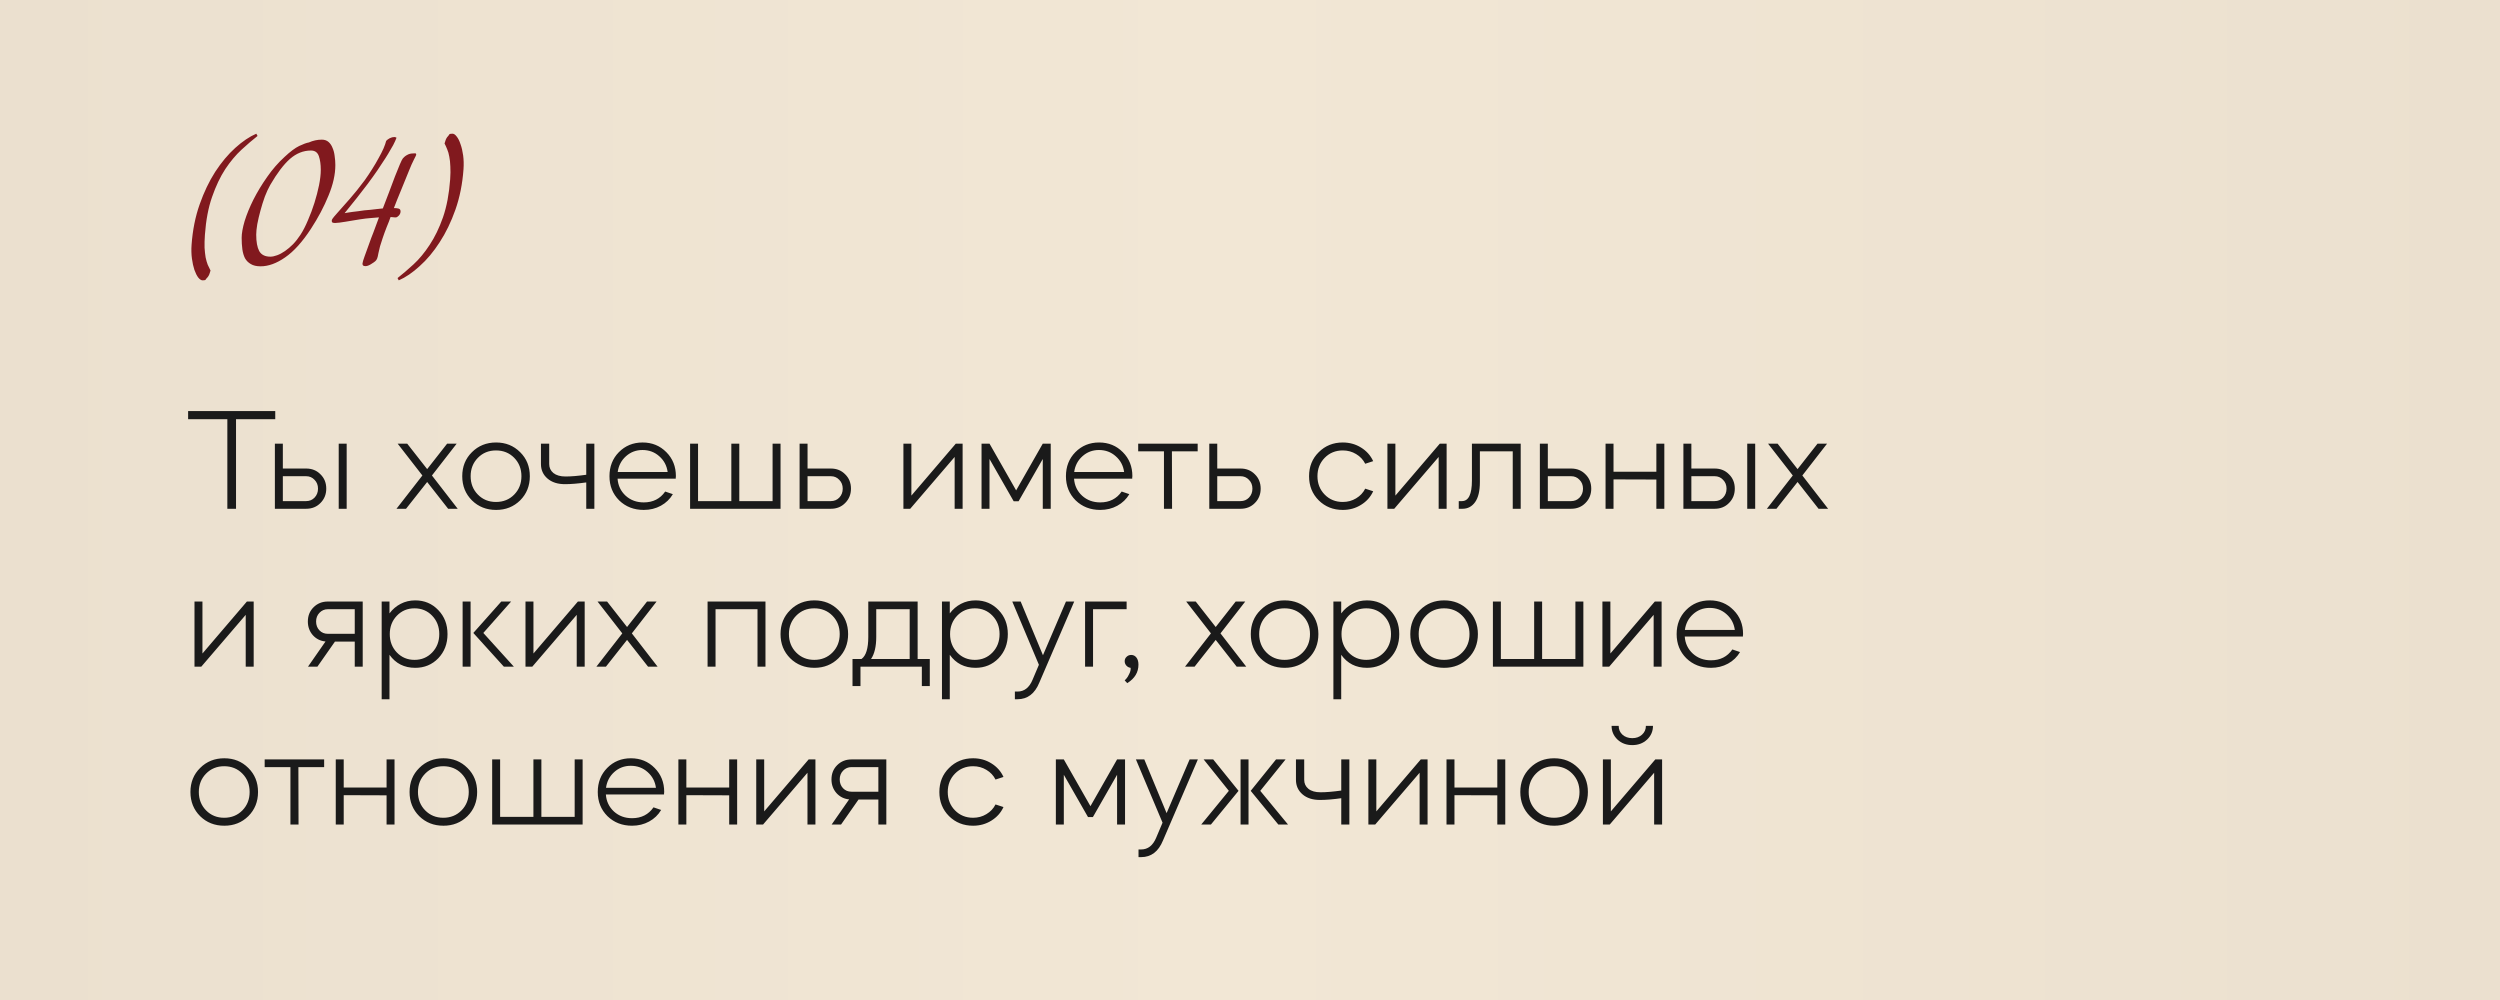 <?xml version="1.0" encoding="UTF-8"?> <svg xmlns="http://www.w3.org/2000/svg" width="285" height="114" viewBox="0 0 285 114" fill="none"><rect width="285" height="114" fill="url(#paint0_linear_6030_204)"></rect><path d="M21.445 47.786V46.862H31.378V47.786H26.907V58H25.917V47.786H21.445ZM31.336 50.575H32.244V53.413H34.9C35.56 53.413 36.105 53.633 36.534 54.073C36.974 54.502 37.194 55.047 37.194 55.706C37.194 56.355 36.974 56.9 36.534 57.34C36.105 57.78 35.56 58 34.9 58H31.336V50.575ZM32.244 57.126H34.9C35.285 57.126 35.604 56.993 35.857 56.73C36.121 56.455 36.253 56.114 36.253 55.706C36.253 55.3 36.121 54.964 35.857 54.7C35.604 54.425 35.285 54.288 34.9 54.288H32.244V57.126ZM38.613 58V50.575H39.52V58H38.613ZM46.288 58H45.199L48.152 54.205L45.331 50.575H46.42L48.697 53.479L50.974 50.575H52.063L49.241 54.205L52.178 58H51.089L48.697 54.947L46.288 58ZM56.557 50.443C57.646 50.443 58.559 50.812 59.296 51.548C60.033 52.275 60.401 53.188 60.401 54.288C60.401 55.388 60.033 56.306 59.296 57.043C58.559 57.769 57.646 58.132 56.557 58.132C55.457 58.132 54.538 57.769 53.801 57.043C53.065 56.306 52.696 55.388 52.696 54.288C52.696 53.188 53.065 52.275 53.801 51.548C54.538 50.812 55.457 50.443 56.557 50.443ZM54.478 52.192C53.928 52.753 53.653 53.452 53.653 54.288C53.653 55.123 53.928 55.822 54.478 56.383C55.028 56.944 55.715 57.224 56.541 57.224C57.377 57.224 58.069 56.944 58.62 56.383C59.169 55.822 59.444 55.123 59.444 54.288C59.444 53.452 59.169 52.753 58.62 52.192C58.069 51.631 57.377 51.35 56.541 51.35C55.715 51.35 55.028 51.631 54.478 52.192ZM61.668 52.901V50.575H62.609V52.901C62.609 53.319 62.768 53.66 63.087 53.925C63.417 54.188 63.879 54.321 64.473 54.321C65.1 54.321 65.887 54.255 66.833 54.123V50.575H67.757V58H66.833V54.997C65.887 55.129 65.078 55.195 64.407 55.195C63.571 55.195 62.906 54.98 62.411 54.551C61.916 54.123 61.668 53.572 61.668 52.901ZM70.584 57.043C69.847 56.306 69.479 55.388 69.479 54.288C69.479 53.188 69.836 52.275 70.551 51.548C71.277 50.812 72.179 50.443 73.257 50.443C74.335 50.443 75.237 50.812 75.963 51.548C76.689 52.275 77.052 53.188 77.052 54.288C77.052 54.321 77.047 54.37 77.036 54.436C77.036 54.491 77.036 54.535 77.036 54.568H70.403C70.458 55.349 70.766 55.998 71.327 56.515C71.888 57.021 72.575 57.274 73.389 57.274C74.445 57.274 75.259 56.861 75.831 56.036L76.706 56.334C76.376 56.895 75.919 57.334 75.336 57.654C74.753 57.972 74.104 58.132 73.389 58.132C72.267 58.132 71.332 57.769 70.584 57.043ZM70.419 53.809H76.112C76.013 53.083 75.694 52.483 75.155 52.011C74.627 51.538 73.989 51.301 73.241 51.301C72.515 51.301 71.888 51.538 71.36 52.011C70.832 52.483 70.518 53.083 70.419 53.809ZM78.67 58V50.575H79.577V57.126H83.372V50.575H84.28V57.126H88.075V50.575H88.982V58H78.67ZM91.154 58V50.575H92.061V53.413H94.718C95.378 53.413 95.922 53.633 96.351 54.073C96.791 54.502 97.011 55.047 97.011 55.706C97.011 56.355 96.791 56.9 96.351 57.34C95.922 57.78 95.378 58 94.718 58H91.154ZM92.061 57.126H94.718C95.103 57.126 95.422 56.993 95.675 56.73C95.939 56.455 96.071 56.114 96.071 55.706C96.071 55.3 95.939 54.964 95.675 54.7C95.422 54.425 95.103 54.288 94.718 54.288H92.061V57.126ZM108.83 52.093L103.765 58H102.989V50.575H103.897V56.498L108.962 50.575H109.738V58H108.83V52.093ZM112.804 58H111.896V50.575H112.804L115.84 55.904L118.876 50.575H119.783V58H118.876V52.324L116.12 57.142H115.559L112.804 52.324V58ZM122.623 57.043C121.886 56.306 121.517 55.388 121.517 54.288C121.517 53.188 121.875 52.275 122.59 51.548C123.316 50.812 124.218 50.443 125.296 50.443C126.374 50.443 127.276 50.812 128.002 51.548C128.728 52.275 129.091 53.188 129.091 54.288C129.091 54.321 129.085 54.37 129.074 54.436C129.074 54.491 129.074 54.535 129.074 54.568H122.441C122.496 55.349 122.804 55.998 123.365 56.515C123.926 57.021 124.614 57.274 125.428 57.274C126.484 57.274 127.298 56.861 127.87 56.036L128.744 56.334C128.414 56.895 127.958 57.334 127.375 57.654C126.792 57.972 126.143 58.132 125.428 58.132C124.306 58.132 123.371 57.769 122.623 57.043ZM122.458 53.809H128.15C128.051 53.083 127.732 52.483 127.193 52.011C126.665 51.538 126.027 51.301 125.279 51.301C124.553 51.301 123.926 51.538 123.398 52.011C122.87 52.483 122.557 53.083 122.458 53.809ZM129.754 50.575H136.535V51.45H133.598L133.615 58H132.691V51.45H129.754V50.575ZM137.859 58V50.575H138.767V53.413H141.423C142.083 53.413 142.628 53.633 143.057 54.073C143.497 54.502 143.717 55.047 143.717 55.706C143.717 56.355 143.497 56.9 143.057 57.34C142.628 57.78 142.083 58 141.423 58H137.859ZM138.767 57.126H141.423C141.808 57.126 142.127 56.993 142.38 56.73C142.644 56.455 142.776 56.114 142.776 55.706C142.776 55.3 142.644 54.964 142.38 54.7C142.127 54.425 141.808 54.288 141.423 54.288H138.767V57.126ZM153.077 58.132C151.988 58.132 151.075 57.769 150.338 57.043C149.601 56.306 149.233 55.388 149.233 54.288C149.233 53.188 149.601 52.275 150.338 51.548C151.075 50.812 151.988 50.443 153.077 50.443C153.847 50.443 154.54 50.636 155.156 51.02C155.783 51.406 156.245 51.922 156.542 52.572L155.635 52.868C155.404 52.407 155.057 52.038 154.595 51.763C154.144 51.488 153.638 51.35 153.077 51.35C152.252 51.35 151.565 51.631 151.015 52.192C150.465 52.753 150.19 53.452 150.19 54.288C150.19 55.123 150.465 55.822 151.015 56.383C151.565 56.944 152.252 57.224 153.077 57.224C153.638 57.224 154.144 57.087 154.595 56.812C155.057 56.537 155.404 56.169 155.635 55.706L156.542 56.004C156.245 56.653 155.783 57.169 155.156 57.554C154.54 57.94 153.847 58.132 153.077 58.132ZM164.007 52.093L158.942 58H158.166V50.575H159.074V56.498L164.139 50.575H164.915V58H164.007V52.093ZM166.298 58V57.126H166.661C167.42 57.126 167.799 56.344 167.799 54.782V50.575H173.36V58H172.452V51.45H168.707V54.947C168.707 55.971 168.525 56.735 168.162 57.241C167.799 57.747 167.321 58 166.727 58H166.298ZM175.545 58V50.575H176.452V53.413H179.109C179.769 53.413 180.313 53.633 180.742 54.073C181.182 54.502 181.402 55.047 181.402 55.706C181.402 56.355 181.182 56.9 180.742 57.34C180.313 57.78 179.769 58 179.109 58H175.545ZM176.452 57.126H179.109C179.494 57.126 179.813 56.993 180.066 56.73C180.33 56.455 180.462 56.114 180.462 55.706C180.462 55.3 180.33 54.964 180.066 54.7C179.813 54.425 179.494 54.288 179.109 54.288H176.452V57.126ZM183.941 58H183.034V50.575H183.941V53.776H188.825V50.575H189.733V58H188.825V54.667L183.941 54.651V58ZM191.908 50.575H192.816V53.413H195.472C196.132 53.413 196.677 53.633 197.106 54.073C197.546 54.502 197.766 55.047 197.766 55.706C197.766 56.355 197.546 56.9 197.106 57.34C196.677 57.78 196.132 58 195.472 58H191.908V50.575ZM192.816 57.126H195.472C195.857 57.126 196.176 56.993 196.429 56.73C196.693 56.455 196.825 56.114 196.825 55.706C196.825 55.3 196.693 54.964 196.429 54.7C196.176 54.425 195.857 54.288 195.472 54.288H192.816V57.126ZM199.185 58V50.575H200.092V58H199.185ZM202.513 58H201.424L204.378 54.205L201.556 50.575H202.645L204.922 53.479L207.199 50.575H208.288L205.467 54.205L208.404 58H207.315L204.922 54.947L202.513 58ZM28.012 70.093L22.947 76H22.172V68.575H23.079V74.499L28.145 68.575H28.92V76H28.012V70.093ZM35.095 70.852C35.095 70.203 35.309 69.664 35.739 69.235C36.178 68.795 36.723 68.575 37.372 68.575H41.349V76H40.441V73.145H38.181L36.184 76H35.111L37.108 73.129C36.525 73.074 36.041 72.832 35.656 72.403C35.282 71.974 35.095 71.457 35.095 70.852ZM37.372 69.45C36.998 69.45 36.679 69.587 36.415 69.862C36.162 70.126 36.035 70.456 36.035 70.852C36.035 71.259 36.162 71.594 36.415 71.859C36.668 72.123 36.987 72.254 37.372 72.254H40.441V69.45H37.372ZM43.51 79.713V68.575H44.401V69.928C44.742 69.466 45.166 69.103 45.672 68.839C46.178 68.575 46.733 68.443 47.338 68.443C48.383 68.443 49.258 68.811 49.962 69.549C50.666 70.275 51.017 71.188 51.017 72.287C51.017 73.388 50.666 74.306 49.962 75.043C49.258 75.769 48.383 76.132 47.338 76.132C46.084 76.132 45.105 75.637 44.401 74.647V79.713H43.51ZM49.269 70.192C48.73 69.631 48.059 69.35 47.255 69.35C46.453 69.35 45.782 69.631 45.242 70.192C44.703 70.753 44.434 71.451 44.434 72.287C44.434 73.124 44.703 73.822 45.242 74.383C45.782 74.944 46.453 75.225 47.255 75.225C48.059 75.225 48.73 74.944 49.269 74.383C49.807 73.822 50.077 73.124 50.077 72.287C50.077 71.451 49.807 70.753 49.269 70.192ZM57.441 76L53.96 72.156L57.145 68.575H58.267L55.099 72.156L58.58 76H57.441ZM53.647 76H52.739V68.575H53.647V76ZM65.747 70.093L60.681 76H59.906V68.575H60.813V74.499L65.879 68.575H66.654V76H65.747V70.093ZM69.076 76H67.987L70.941 72.205L68.119 68.575H69.208L71.485 71.479L73.762 68.575H74.851L72.03 72.205L74.967 76H73.878L71.485 72.948L69.076 76ZM80.664 76V68.575H87.264V76H86.356V69.45H81.572V76H80.664ZM92.841 68.443C93.93 68.443 94.843 68.811 95.58 69.549C96.317 70.275 96.685 71.188 96.685 72.287C96.685 73.388 96.317 74.306 95.58 75.043C94.843 75.769 93.93 76.132 92.841 76.132C91.741 76.132 90.822 75.769 90.085 75.043C89.348 74.306 88.98 73.388 88.98 72.287C88.98 71.188 89.348 70.275 90.085 69.549C90.822 68.811 91.741 68.443 92.841 68.443ZM90.762 70.192C90.212 70.753 89.937 71.451 89.937 72.287C89.937 73.124 90.212 73.822 90.762 74.383C91.312 74.944 91.999 75.225 92.824 75.225C93.66 75.225 94.353 74.944 94.903 74.383C95.453 73.822 95.728 73.124 95.728 72.287C95.728 71.451 95.453 70.753 94.903 70.192C94.353 69.631 93.66 69.35 92.824 69.35C91.999 69.35 91.312 69.631 90.762 70.192ZM97.186 75.126H98.209C98.726 74.763 98.985 73.921 98.985 72.601V68.575H104.611V75.126H105.997V78.211H105.09V76H98.094V78.211H97.186V75.126ZM99.892 72.601C99.892 73.701 99.694 74.543 99.298 75.126H103.704V69.45H99.892V72.601ZM107.384 79.713V68.575H108.275V69.928C108.616 69.466 109.04 69.103 109.546 68.839C110.052 68.575 110.607 68.443 111.212 68.443C112.257 68.443 113.132 68.811 113.836 69.549C114.54 70.275 114.892 71.188 114.892 72.287C114.892 73.388 114.54 74.306 113.836 75.043C113.132 75.769 112.257 76.132 111.212 76.132C109.958 76.132 108.979 75.637 108.275 74.647V79.713H107.384ZM113.143 70.192C112.604 69.631 111.933 69.35 111.13 69.35C110.327 69.35 109.656 69.631 109.117 70.192C108.578 70.753 108.308 71.451 108.308 72.287C108.308 73.124 108.578 73.822 109.117 74.383C109.656 74.944 110.327 75.225 111.13 75.225C111.933 75.225 112.604 74.944 113.143 74.383C113.682 73.822 113.951 73.124 113.951 72.287C113.951 71.451 113.682 70.753 113.143 70.192ZM118.435 75.785L115.399 68.575H116.356L118.897 74.697L121.52 68.575H122.461L118.484 77.815C117.967 79.08 117.137 79.713 115.993 79.713H115.696V78.838H115.993C116.763 78.838 117.335 78.392 117.709 77.501L118.435 75.785ZM124.607 76H123.699V68.575H128.435V69.45H124.607V76ZM128.512 77.881L128.215 77.567C128.27 77.513 128.336 77.441 128.413 77.353C128.501 77.265 128.606 77.094 128.727 76.841C128.859 76.588 128.914 76.352 128.892 76.132C128.705 76.11 128.545 76.028 128.413 75.885C128.281 75.742 128.215 75.571 128.215 75.373C128.215 75.175 128.287 75.01 128.43 74.878C128.573 74.735 128.749 74.663 128.958 74.663C129.2 74.663 129.398 74.763 129.552 74.96C129.706 75.159 129.783 75.428 129.783 75.769C129.783 76.638 129.365 77.337 128.529 77.865L128.512 77.881ZM136.182 76H135.093L138.046 72.205L135.225 68.575H136.314L138.591 71.479L140.868 68.575H141.957L139.135 72.205L142.072 76H140.983L138.591 72.948L136.182 76ZM146.451 68.443C147.54 68.443 148.453 68.811 149.19 69.549C149.927 70.275 150.296 71.188 150.296 72.287C150.296 73.388 149.927 74.306 149.19 75.043C148.453 75.769 147.54 76.132 146.451 76.132C145.351 76.132 144.433 75.769 143.696 75.043C142.959 74.306 142.59 73.388 142.59 72.287C142.59 71.188 142.959 70.275 143.696 69.549C144.433 68.811 145.351 68.443 146.451 68.443ZM144.372 70.192C143.822 70.753 143.547 71.451 143.547 72.287C143.547 73.124 143.822 73.822 144.372 74.383C144.922 74.944 145.61 75.225 146.435 75.225C147.271 75.225 147.964 74.944 148.514 74.383C149.064 73.822 149.339 73.124 149.339 72.287C149.339 71.451 149.064 70.753 148.514 70.192C147.964 69.631 147.271 69.35 146.435 69.35C145.61 69.35 144.922 69.631 144.372 70.192ZM152.007 79.713V68.575H152.898V69.928C153.239 69.466 153.663 69.103 154.169 68.839C154.675 68.575 155.23 68.443 155.835 68.443C156.88 68.443 157.755 68.811 158.459 69.549C159.163 70.275 159.515 71.188 159.515 72.287C159.515 73.388 159.163 74.306 158.459 75.043C157.755 75.769 156.88 76.132 155.835 76.132C154.581 76.132 153.602 75.637 152.898 74.647V79.713H152.007ZM157.766 70.192C157.227 69.631 156.556 69.35 155.753 69.35C154.95 69.35 154.279 69.631 153.74 70.192C153.201 70.753 152.931 71.451 152.931 72.287C152.931 73.124 153.201 73.822 153.74 74.383C154.279 74.944 154.95 75.225 155.753 75.225C156.556 75.225 157.227 74.944 157.766 74.383C158.305 73.822 158.574 73.124 158.574 72.287C158.574 71.451 158.305 70.753 157.766 70.192ZM164.635 68.443C165.724 68.443 166.637 68.811 167.374 69.549C168.111 70.275 168.48 71.188 168.48 72.287C168.48 73.388 168.111 74.306 167.374 75.043C166.637 75.769 165.724 76.132 164.635 76.132C163.535 76.132 162.617 75.769 161.88 75.043C161.143 74.306 160.774 73.388 160.774 72.287C160.774 71.188 161.143 70.275 161.88 69.549C162.617 68.811 163.535 68.443 164.635 68.443ZM162.556 70.192C162.006 70.753 161.731 71.451 161.731 72.287C161.731 73.124 162.006 73.822 162.556 74.383C163.106 74.944 163.794 75.225 164.619 75.225C165.455 75.225 166.148 74.944 166.698 74.383C167.248 73.822 167.523 73.124 167.523 72.287C167.523 71.451 167.248 70.753 166.698 70.192C166.148 69.631 165.455 69.35 164.619 69.35C163.794 69.35 163.106 69.631 162.556 70.192ZM170.191 76V68.575H171.099V75.126H174.894V68.575H175.801V75.126H179.596V68.575H180.504V76H170.191ZM188.516 70.093L183.451 76H182.675V68.575H183.583V74.499L188.648 68.575H189.424V76H188.516V70.093ZM192.242 75.043C191.505 74.306 191.137 73.388 191.137 72.287C191.137 71.188 191.494 70.275 192.209 69.549C192.935 68.811 193.837 68.443 194.915 68.443C195.993 68.443 196.895 68.811 197.621 69.549C198.347 70.275 198.71 71.188 198.71 72.287C198.71 72.32 198.705 72.37 198.694 72.436C198.694 72.491 198.694 72.535 198.694 72.568H192.061C192.116 73.349 192.424 73.998 192.985 74.515C193.546 75.021 194.233 75.274 195.047 75.274C196.103 75.274 196.917 74.862 197.489 74.037L198.364 74.334C198.034 74.894 197.577 75.335 196.994 75.653C196.411 75.972 195.762 76.132 195.047 76.132C193.925 76.132 192.99 75.769 192.242 75.043ZM192.077 71.809H197.77C197.671 71.083 197.352 70.484 196.813 70.01C196.285 69.537 195.647 69.301 194.899 69.301C194.173 69.301 193.546 69.537 193.018 70.01C192.49 70.484 192.176 71.083 192.077 71.809ZM25.57 86.443C26.66 86.443 27.573 86.811 28.309 87.549C29.047 88.275 29.415 89.188 29.415 90.287C29.415 91.388 29.047 92.306 28.309 93.043C27.573 93.769 26.66 94.132 25.57 94.132C24.471 94.132 23.552 93.769 22.815 93.043C22.078 92.306 21.709 91.388 21.709 90.287C21.709 89.188 22.078 88.275 22.815 87.549C23.552 86.811 24.471 86.443 25.57 86.443ZM23.491 88.192C22.942 88.753 22.666 89.451 22.666 90.287C22.666 91.124 22.942 91.822 23.491 92.383C24.041 92.944 24.729 93.225 25.554 93.225C26.39 93.225 27.083 92.944 27.633 92.383C28.183 91.822 28.458 91.124 28.458 90.287C28.458 89.451 28.183 88.753 27.633 88.192C27.083 87.631 26.39 87.35 25.554 87.35C24.729 87.35 24.041 87.631 23.491 88.192ZM30.172 86.575H36.953V87.45H34.016L34.033 94H33.109V87.45H30.172V86.575ZM39.184 94H38.277V86.575H39.184V89.776H44.069V86.575H44.976V94H44.069V90.667L39.184 90.65V94ZM50.551 86.443C51.64 86.443 52.553 86.811 53.29 87.549C54.027 88.275 54.395 89.188 54.395 90.287C54.395 91.388 54.027 92.306 53.29 93.043C52.553 93.769 51.64 94.132 50.551 94.132C49.451 94.132 48.532 93.769 47.795 93.043C47.058 92.306 46.69 91.388 46.69 90.287C46.69 89.188 47.058 88.275 47.795 87.549C48.532 86.811 49.451 86.443 50.551 86.443ZM48.472 88.192C47.922 88.753 47.647 89.451 47.647 90.287C47.647 91.124 47.922 91.822 48.472 92.383C49.022 92.944 49.709 93.225 50.534 93.225C51.37 93.225 52.063 92.944 52.613 92.383C53.163 91.822 53.438 91.124 53.438 90.287C53.438 89.451 53.163 88.753 52.613 88.192C52.063 87.631 51.37 87.35 50.534 87.35C49.709 87.35 49.022 87.631 48.472 88.192ZM56.107 94V86.575H57.014V93.126H60.809V86.575H61.717V93.126H65.512V86.575H66.419V94H56.107ZM69.251 93.043C68.514 92.306 68.145 91.388 68.145 90.287C68.145 89.188 68.503 88.275 69.218 87.549C69.944 86.811 70.846 86.443 71.924 86.443C73.002 86.443 73.904 86.811 74.63 87.549C75.356 88.275 75.719 89.188 75.719 90.287C75.719 90.32 75.713 90.37 75.702 90.436C75.702 90.491 75.702 90.535 75.702 90.568H69.069C69.124 91.349 69.432 91.998 69.993 92.515C70.554 93.021 71.242 93.274 72.056 93.274C73.112 93.274 73.926 92.862 74.498 92.037L75.372 92.334C75.042 92.894 74.586 93.335 74.003 93.653C73.42 93.972 72.771 94.132 72.056 94.132C70.934 94.132 69.999 93.769 69.251 93.043ZM69.086 89.809H74.778C74.679 89.083 74.36 88.484 73.821 88.01C73.293 87.537 72.655 87.301 71.907 87.301C71.181 87.301 70.554 87.537 70.026 88.01C69.498 88.484 69.185 89.083 69.086 89.809ZM78.244 94H77.336V86.575H78.244V89.776H83.128V86.575H84.035V94H83.128V90.667L78.244 90.65V94ZM92.052 88.093L86.986 94H86.211V86.575H87.118V92.499L92.184 86.575H92.959V94H92.052V88.093ZM94.788 88.852C94.788 88.203 95.002 87.664 95.431 87.235C95.871 86.795 96.416 86.575 97.065 86.575H101.041V94H100.134V91.145H97.873L95.877 94H94.804L96.801 91.129C96.218 91.074 95.734 90.832 95.349 90.403C94.975 89.974 94.788 89.457 94.788 88.852ZM97.065 87.45C96.691 87.45 96.372 87.587 96.108 87.862C95.855 88.126 95.728 88.456 95.728 88.852C95.728 89.259 95.855 89.594 96.108 89.859C96.361 90.123 96.68 90.254 97.065 90.254H100.134V87.45H97.065ZM110.932 94.132C109.843 94.132 108.93 93.769 108.193 93.043C107.456 92.306 107.087 91.388 107.087 90.287C107.087 89.188 107.456 88.275 108.193 87.549C108.93 86.811 109.843 86.443 110.932 86.443C111.702 86.443 112.395 86.635 113.011 87.02C113.638 87.406 114.1 87.922 114.397 88.572L113.489 88.868C113.258 88.406 112.912 88.038 112.45 87.763C111.999 87.488 111.493 87.35 110.932 87.35C110.107 87.35 109.419 87.631 108.869 88.192C108.319 88.753 108.044 89.451 108.044 90.287C108.044 91.124 108.319 91.822 108.869 92.383C109.419 92.944 110.107 93.225 110.932 93.225C111.493 93.225 111.999 93.087 112.45 92.812C112.912 92.537 113.258 92.168 113.489 91.707L114.397 92.004C114.1 92.653 113.638 93.169 113.011 93.555C112.395 93.939 111.702 94.132 110.932 94.132ZM121.275 94H120.368V86.575H121.275L124.311 91.904L127.347 86.575H128.255V94H127.347V88.324L124.592 93.142H124.031L121.275 88.324V94ZM132.53 93.785L129.494 86.575H130.451L132.992 92.697L135.616 86.575H136.556L132.58 95.815C132.063 97.08 131.232 97.713 130.088 97.713H129.791V96.838H130.088C130.858 96.838 131.43 96.392 131.804 95.501L132.53 93.785ZM145.731 94L142.58 90.156L145.467 86.575H146.556L143.669 90.156L146.837 94H145.731ZM138.042 94H136.937L140.088 90.156L137.217 86.575H138.306L141.194 90.156L138.042 94ZM141.425 94V86.575H142.332V94H141.425ZM147.739 88.901V86.575H148.68V88.901C148.68 89.32 148.839 89.66 149.158 89.924C149.488 90.189 149.95 90.32 150.544 90.32C151.171 90.32 151.958 90.254 152.904 90.123V86.575H153.828V94H152.904V90.997C151.958 91.129 151.149 91.195 150.478 91.195C149.642 91.195 148.977 90.981 148.482 90.552C147.987 90.123 147.739 89.573 147.739 88.901ZM161.836 88.093L156.77 94H155.995V86.575H156.902V92.499L161.968 86.575H162.743V94H161.836V88.093ZM165.809 94H164.902V86.575H165.809V89.776H170.693V86.575H171.601V94H170.693V90.667L165.809 90.65V94ZM177.175 86.443C178.264 86.443 179.177 86.811 179.914 87.549C180.651 88.275 181.02 89.188 181.02 90.287C181.02 91.388 180.651 92.306 179.914 93.043C179.177 93.769 178.264 94.132 177.175 94.132C176.075 94.132 175.157 93.769 174.42 93.043C173.683 92.306 173.314 91.388 173.314 90.287C173.314 89.188 173.683 88.275 174.42 87.549C175.157 86.811 176.075 86.443 177.175 86.443ZM175.096 88.192C174.546 88.753 174.271 89.451 174.271 90.287C174.271 91.124 174.546 91.822 175.096 92.383C175.646 92.944 176.334 93.225 177.159 93.225C177.995 93.225 178.688 92.944 179.238 92.383C179.788 91.822 180.063 91.124 180.063 90.287C180.063 89.451 179.788 88.753 179.238 88.192C178.688 87.631 177.995 87.35 177.159 87.35C176.334 87.35 175.646 87.631 175.096 88.192ZM188.572 88.093L183.507 94H182.731V86.575H183.639V92.499L188.704 86.575H189.48V94H188.572V88.093ZM183.721 82.747H184.53C184.53 83.154 184.673 83.49 184.959 83.754C185.256 84.017 185.63 84.15 186.081 84.15C186.532 84.15 186.9 84.017 187.186 83.754C187.483 83.49 187.632 83.154 187.632 82.747H188.44C188.44 83.363 188.215 83.885 187.764 84.314C187.313 84.733 186.752 84.942 186.081 84.942C185.41 84.942 184.849 84.733 184.398 84.314C183.947 83.885 183.721 83.363 183.721 82.747Z" fill="#1A1A1A"></path><path d="M29.36 15.5C28.8 15.94 28.193 16.46 27.54 17.06C26.887 17.66 26.267 18.4 25.68 19.28C25.107 20.16 24.607 21.213 24.18 22.44C23.753 23.653 23.48 25.093 23.36 26.76C23.32 27.32 23.307 27.813 23.32 28.24C23.347 28.653 23.387 29.02 23.44 29.34C23.507 29.66 23.587 29.94 23.68 30.18C23.787 30.42 23.893 30.64 24 30.84C23.973 30.947 23.94 31.053 23.9 31.16C23.873 31.253 23.833 31.347 23.78 31.44C23.727 31.533 23.667 31.613 23.6 31.68C23.52 31.76 23.467 31.827 23.44 31.88C23.427 31.933 23.313 31.96 23.1 31.96C22.94 31.96 22.773 31.853 22.6 31.64C22.44 31.427 22.293 31.133 22.16 30.76C22.04 30.4 21.947 29.973 21.88 29.48C21.813 28.987 21.8 28.46 21.84 27.9C21.96 26.233 22.267 24.7 22.76 23.3C23.253 21.9 23.847 20.66 24.54 19.58C25.247 18.5 26.007 17.593 26.82 16.86C27.647 16.113 28.447 15.573 29.22 15.24L29.36 15.5ZM38.229 18.82C38.229 19.887 37.969 21.047 37.449 22.3C36.942 23.553 36.276 24.813 35.449 26.08C34.476 27.573 33.496 28.66 32.509 29.34C31.536 30.02 30.602 30.36 29.709 30.36C29.242 30.36 28.869 30.273 28.589 30.1C28.309 29.94 28.089 29.72 27.929 29.44C27.782 29.147 27.682 28.807 27.629 28.42C27.576 28.02 27.549 27.587 27.549 27.12C27.549 26.613 27.662 25.973 27.889 25.2C28.129 24.427 28.462 23.613 28.889 22.76C29.329 21.893 29.849 21.033 30.449 20.18C31.049 19.313 31.716 18.547 32.449 17.88C33.089 17.28 33.642 16.867 34.109 16.64C34.589 16.413 34.956 16.28 35.209 16.24C35.689 16.027 36.182 15.92 36.689 15.92C36.996 15.92 37.249 16.007 37.449 16.18C37.649 16.353 37.802 16.58 37.909 16.86C38.029 17.127 38.109 17.433 38.149 17.78C38.202 18.127 38.229 18.473 38.229 18.82ZM36.569 19.36C36.569 18.747 36.496 18.227 36.349 17.8C36.202 17.373 35.902 17.16 35.449 17.16C34.582 17.16 33.782 17.48 33.049 18.12C32.329 18.76 31.582 19.747 30.809 21.08C30.596 21.453 30.389 21.9 30.189 22.42C30.002 22.94 29.836 23.473 29.689 24.02C29.542 24.553 29.422 25.067 29.329 25.56C29.249 26.04 29.209 26.433 29.209 26.74C29.209 27.567 29.322 28.193 29.549 28.62C29.789 29.047 30.216 29.26 30.829 29.26C31.042 29.26 31.296 29.207 31.589 29.1C31.882 28.993 32.182 28.833 32.489 28.62C32.796 28.407 33.102 28.147 33.409 27.84C33.716 27.52 34.002 27.153 34.269 26.74C34.562 26.287 34.842 25.74 35.109 25.1C35.389 24.46 35.636 23.8 35.849 23.12C36.062 22.44 36.236 21.773 36.369 21.12C36.502 20.453 36.569 19.867 36.569 19.36ZM47.444 17.66C47.444 17.687 47.357 17.867 47.184 18.2C47.011 18.533 46.824 18.953 46.624 19.46C46.317 20.22 46.011 20.973 45.704 21.72C45.397 22.453 45.131 23.12 44.904 23.72C45.131 23.72 45.311 23.74 45.444 23.78C45.591 23.82 45.664 23.927 45.664 24.1C45.664 24.273 45.597 24.433 45.464 24.58C45.331 24.713 45.224 24.78 45.144 24.78C45.091 24.78 45.031 24.78 44.964 24.78C44.897 24.78 44.831 24.773 44.764 24.76C44.684 24.76 44.604 24.753 44.524 24.74C44.417 25.06 44.271 25.44 44.084 25.88C43.911 26.32 43.751 26.76 43.604 27.2C43.511 27.467 43.417 27.76 43.324 28.08C43.244 28.4 43.184 28.653 43.144 28.84C43.131 28.92 43.104 29.053 43.064 29.24C43.024 29.413 42.971 29.547 42.904 29.64C42.837 29.733 42.744 29.82 42.624 29.9C42.517 29.98 42.404 30.053 42.284 30.12C42.177 30.187 42.071 30.24 41.964 30.28C41.857 30.32 41.764 30.34 41.684 30.34C41.537 30.34 41.437 30.313 41.384 30.26C41.344 30.22 41.324 30.147 41.324 30.04C41.337 29.893 41.417 29.62 41.564 29.22C41.711 28.82 41.877 28.36 42.064 27.84C42.171 27.547 42.257 27.307 42.324 27.12C42.404 26.933 42.477 26.747 42.544 26.56C42.624 26.36 42.711 26.127 42.804 25.86C42.911 25.593 43.044 25.233 43.204 24.78C42.937 24.793 42.617 24.82 42.244 24.86C41.884 24.887 41.491 24.933 41.064 25C40.784 25.04 40.497 25.087 40.204 25.14C39.911 25.18 39.631 25.227 39.364 25.28C39.111 25.32 38.884 25.353 38.684 25.38C38.484 25.407 38.324 25.42 38.204 25.42C38.097 25.42 38.004 25.407 37.924 25.38C37.844 25.34 37.811 25.253 37.824 25.12C37.837 25.027 37.924 24.887 38.084 24.7C38.257 24.5 38.397 24.34 38.504 24.22C38.931 23.753 39.391 23.233 39.884 22.66C40.391 22.087 40.957 21.38 41.584 20.54C41.877 20.127 42.157 19.707 42.424 19.28C42.704 18.84 42.951 18.42 43.164 18.02C43.391 17.62 43.577 17.253 43.724 16.92C43.871 16.573 43.971 16.287 44.024 16.06C44.117 15.953 44.251 15.853 44.424 15.76C44.611 15.667 44.791 15.62 44.964 15.62C45.031 15.62 45.111 15.647 45.204 15.7C45.124 15.927 44.997 16.207 44.824 16.54C44.651 16.86 44.457 17.193 44.244 17.54C44.044 17.873 43.831 18.207 43.604 18.54C43.391 18.873 43.197 19.167 43.024 19.42C42.704 19.887 42.331 20.407 41.904 20.98C41.477 21.54 41.071 22.067 40.684 22.56C40.231 23.133 39.764 23.713 39.284 24.3C39.351 24.287 39.464 24.267 39.624 24.24C39.784 24.213 39.964 24.187 40.164 24.16C40.377 24.133 40.597 24.107 40.824 24.08C41.064 24.04 41.297 24.007 41.524 23.98C41.737 23.953 41.964 23.933 42.204 23.92C42.457 23.893 42.691 23.867 42.904 23.84C43.144 23.813 43.391 23.787 43.644 23.76C43.884 23.147 44.124 22.52 44.364 21.88C44.604 21.24 44.824 20.653 45.024 20.12C45.237 19.573 45.424 19.113 45.584 18.74C45.744 18.367 45.857 18.14 45.924 18.06C46.031 17.94 46.131 17.847 46.224 17.78C46.317 17.713 46.437 17.647 46.584 17.58C46.691 17.54 46.804 17.513 46.924 17.5C47.057 17.487 47.191 17.48 47.324 17.48C47.417 17.48 47.457 17.54 47.444 17.66ZM45.319 31.7C45.879 31.26 46.485 30.74 47.139 30.14C47.792 29.54 48.405 28.8 48.979 27.92C49.565 27.04 50.072 25.993 50.499 24.78C50.925 23.553 51.199 22.107 51.319 20.44C51.359 19.88 51.365 19.393 51.339 18.98C51.325 18.553 51.285 18.18 51.219 17.86C51.165 17.54 51.085 17.26 50.979 17.02C50.885 16.78 50.785 16.56 50.679 16.36C50.705 16.253 50.739 16.147 50.779 16.04C50.845 15.827 50.945 15.653 51.079 15.52C51.119 15.48 51.145 15.447 51.159 15.42C51.172 15.38 51.192 15.347 51.219 15.32C51.245 15.293 51.285 15.273 51.339 15.26C51.392 15.247 51.472 15.24 51.579 15.24C51.739 15.24 51.899 15.347 52.059 15.56C52.232 15.773 52.379 16.067 52.499 16.44C52.632 16.8 52.732 17.227 52.799 17.72C52.865 18.213 52.879 18.74 52.839 19.3C52.719 20.967 52.412 22.5 51.919 23.9C51.425 25.3 50.825 26.54 50.119 27.62C49.425 28.7 48.665 29.607 47.839 30.34C47.025 31.087 46.232 31.627 45.459 31.96L45.319 31.7Z" fill="#81191E"></path><defs><linearGradient id="paint0_linear_6030_204" x1="0" y1="57" x2="285" y2="57" gradientUnits="userSpaceOnUse"><stop stop-color="#EBE0CF"></stop><stop offset="0.49" stop-color="#F2E7D5"></stop><stop offset="1" stop-color="#EBE0CF"></stop></linearGradient></defs></svg> 